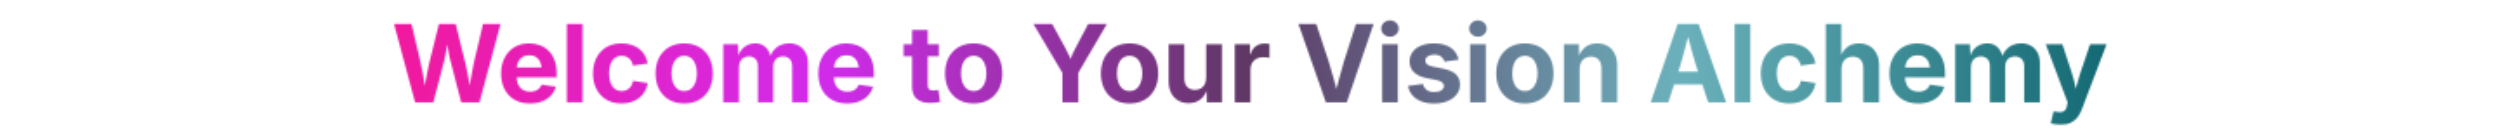 <svg xmlns="http://www.w3.org/2000/svg" xmlns:xlink="http://www.w3.org/1999/xlink" width="1920" zoomAndPan="magnify" viewBox="0 0 1440 75" height="100" preserveAspectRatio="xMidYMid meet" version="1.0"><defs><filter x="0%" y="0%" width="100%" height="100%" id="99834c4fb9"><feColorMatrix values="0 0 0 0 1 0 0 0 0 1 0 0 0 0 1 0 0 0 1 0" color-interpolation-filters="sRGB"/></filter><g/><clipPath id="d05ab3045d"><path d="M 0.254 0 L 1380.047 0 L 1380.047 75 L 0.254 75 Z M 0.254 0 " clip-rule="nonzero"/></clipPath><clipPath id="3cbc7d1d6c"><path d="M 0.254 0 L 1380.047 0 L 1380.047 75 L 0.254 75 Z M 0.254 0 " clip-rule="nonzero"/></clipPath><clipPath id="6bfea1c94e"><path d="M 71.566 0 L 1307.699 0 L 1307.699 75 L 71.566 75 Z M 71.566 0 " clip-rule="nonzero"/></clipPath><linearGradient x1="-50.844" gradientTransform="matrix(1.033, 0, 0, 1.034, 124.102, -6.201)" y1="42" x2="1145.531" gradientUnits="userSpaceOnUse" y2="42" id="654a7b0cda"><stop stop-opacity="1" stop-color="rgb(94.51%, 9.799%, 61.569%)" offset="0"/><stop stop-opacity="1" stop-color="rgb(94.51%, 9.799%, 61.569%)" offset="0.062"/><stop stop-opacity="1" stop-color="rgb(94.51%, 9.799%, 61.569%)" offset="0.094"/><stop stop-opacity="1" stop-color="rgb(94.47%, 9.821%, 61.667%)" offset="0.102"/><stop stop-opacity="1" stop-color="rgb(94.194%, 9.981%, 62.37%)" offset="0.105"/><stop stop-opacity="1" stop-color="rgb(93.958%, 10.12%, 62.976%)" offset="0.109"/><stop stop-opacity="1" stop-color="rgb(93.719%, 10.257%, 63.58%)" offset="0.113"/><stop stop-opacity="1" stop-color="rgb(93.481%, 10.396%, 64.186%)" offset="0.117"/><stop stop-opacity="1" stop-color="rgb(93.243%, 10.533%, 64.792%)" offset="0.121"/><stop stop-opacity="1" stop-color="rgb(93.007%, 10.672%, 65.398%)" offset="0.125"/><stop stop-opacity="1" stop-color="rgb(92.769%, 10.809%, 66.003%)" offset="0.129"/><stop stop-opacity="1" stop-color="rgb(92.531%, 10.948%, 66.609%)" offset="0.133"/><stop stop-opacity="1" stop-color="rgb(92.293%, 11.086%, 67.213%)" offset="0.137"/><stop stop-opacity="1" stop-color="rgb(92.056%, 11.224%, 67.819%)" offset="0.141"/><stop stop-opacity="1" stop-color="rgb(91.818%, 11.362%, 68.425%)" offset="0.145"/><stop stop-opacity="1" stop-color="rgb(91.58%, 11.499%, 69.031%)" offset="0.148"/><stop stop-opacity="1" stop-color="rgb(91.342%, 11.636%, 69.637%)" offset="0.152"/><stop stop-opacity="1" stop-color="rgb(91.106%, 11.775%, 70.242%)" offset="0.156"/><stop stop-opacity="1" stop-color="rgb(90.868%, 11.913%, 70.847%)" offset="0.16"/><stop stop-opacity="1" stop-color="rgb(90.63%, 12.051%, 71.452%)" offset="0.164"/><stop stop-opacity="1" stop-color="rgb(90.392%, 12.189%, 72.058%)" offset="0.168"/><stop stop-opacity="1" stop-color="rgb(90.155%, 12.328%, 72.664%)" offset="0.172"/><stop stop-opacity="1" stop-color="rgb(89.917%, 12.465%, 73.27%)" offset="0.176"/><stop stop-opacity="1" stop-color="rgb(89.679%, 12.604%, 73.875%)" offset="0.18"/><stop stop-opacity="1" stop-color="rgb(89.441%, 12.741%, 74.481%)" offset="0.184"/><stop stop-opacity="1" stop-color="rgb(89.203%, 12.88%, 75.087%)" offset="0.188"/><stop stop-opacity="1" stop-color="rgb(88.965%, 13.017%, 75.691%)" offset="0.191"/><stop stop-opacity="1" stop-color="rgb(88.728%, 13.156%, 76.297%)" offset="0.195"/><stop stop-opacity="1" stop-color="rgb(88.49%, 13.293%, 76.903%)" offset="0.199"/><stop stop-opacity="1" stop-color="rgb(88.252%, 13.432%, 77.509%)" offset="0.203"/><stop stop-opacity="1" stop-color="rgb(88.014%, 13.57%, 78.114%)" offset="0.207"/><stop stop-opacity="1" stop-color="rgb(87.778%, 13.707%, 78.72%)" offset="0.211"/><stop stop-opacity="1" stop-color="rgb(87.54%, 13.844%, 79.324%)" offset="0.215"/><stop stop-opacity="1" stop-color="rgb(87.302%, 13.983%, 79.93%)" offset="0.219"/><stop stop-opacity="1" stop-color="rgb(87.064%, 14.12%, 80.536%)" offset="0.223"/><stop stop-opacity="1" stop-color="rgb(86.827%, 14.259%, 81.142%)" offset="0.227"/><stop stop-opacity="1" stop-color="rgb(86.589%, 14.397%, 81.747%)" offset="0.23"/><stop stop-opacity="1" stop-color="rgb(86.351%, 14.536%, 82.353%)" offset="0.234"/><stop stop-opacity="1" stop-color="rgb(86.113%, 14.673%, 82.957%)" offset="0.238"/><stop stop-opacity="1" stop-color="rgb(85.876%, 14.812%, 83.563%)" offset="0.242"/><stop stop-opacity="1" stop-color="rgb(85.638%, 14.949%, 84.169%)" offset="0.246"/><stop stop-opacity="1" stop-color="rgb(85.4%, 15.088%, 84.775%)" offset="0.25"/><stop stop-opacity="1" stop-color="rgb(85.162%, 15.225%, 85.381%)" offset="0.254"/><stop stop-opacity="1" stop-color="rgb(84.926%, 15.364%, 85.986%)" offset="0.258"/><stop stop-opacity="1" stop-color="rgb(84.688%, 15.501%, 86.591%)" offset="0.262"/><stop stop-opacity="1" stop-color="rgb(84.45%, 15.64%, 87.196%)" offset="0.266"/><stop stop-opacity="1" stop-color="rgb(84.212%, 15.778%, 87.802%)" offset="0.27"/><stop stop-opacity="1" stop-color="rgb(83.975%, 15.915%, 88.408%)" offset="0.273"/><stop stop-opacity="1" stop-color="rgb(83.737%, 16.052%, 89.014%)" offset="0.277"/><stop stop-opacity="1" stop-color="rgb(83.499%, 16.191%, 89.619%)" offset="0.281"/><stop stop-opacity="1" stop-color="rgb(83.261%, 16.328%, 90.225%)" offset="0.285"/><stop stop-opacity="1" stop-color="rgb(83.025%, 16.467%, 90.831%)" offset="0.289"/><stop stop-opacity="1" stop-color="rgb(82.787%, 16.605%, 91.435%)" offset="0.293"/><stop stop-opacity="1" stop-color="rgb(82.549%, 16.743%, 92.041%)" offset="0.297"/><stop stop-opacity="1" stop-color="rgb(81.932%, 16.859%, 91.69%)" offset="0.301"/><stop stop-opacity="1" stop-color="rgb(81.317%, 16.975%, 91.339%)" offset="0.305"/><stop stop-opacity="1" stop-color="rgb(80.428%, 17.075%, 90.297%)" offset="0.309"/><stop stop-opacity="1" stop-color="rgb(79.538%, 17.174%, 89.255%)" offset="0.312"/><stop stop-opacity="1" stop-color="rgb(78.648%, 17.273%, 88.211%)" offset="0.316"/><stop stop-opacity="1" stop-color="rgb(77.76%, 17.374%, 87.169%)" offset="0.32"/><stop stop-opacity="1" stop-color="rgb(76.871%, 17.473%, 86.127%)" offset="0.324"/><stop stop-opacity="1" stop-color="rgb(75.981%, 17.574%, 85.085%)" offset="0.328"/><stop stop-opacity="1" stop-color="rgb(75.092%, 17.673%, 84.042%)" offset="0.332"/><stop stop-opacity="1" stop-color="rgb(74.203%, 17.772%, 83%)" offset="0.336"/><stop stop-opacity="1" stop-color="rgb(73.314%, 17.871%, 81.956%)" offset="0.34"/><stop stop-opacity="1" stop-color="rgb(72.426%, 17.972%, 80.914%)" offset="0.344"/><stop stop-opacity="1" stop-color="rgb(71.536%, 18.071%, 79.872%)" offset="0.348"/><stop stop-opacity="1" stop-color="rgb(70.647%, 18.172%, 78.83%)" offset="0.352"/><stop stop-opacity="1" stop-color="rgb(69.757%, 18.271%, 77.788%)" offset="0.355"/><stop stop-opacity="1" stop-color="rgb(68.869%, 18.37%, 76.746%)" offset="0.359"/><stop stop-opacity="1" stop-color="rgb(67.979%, 18.469%, 75.703%)" offset="0.363"/><stop stop-opacity="1" stop-color="rgb(67.09%, 18.57%, 74.661%)" offset="0.367"/><stop stop-opacity="1" stop-color="rgb(66.2%, 18.669%, 73.618%)" offset="0.371"/><stop stop-opacity="1" stop-color="rgb(65.312%, 18.77%, 72.575%)" offset="0.375"/><stop stop-opacity="1" stop-color="rgb(64.423%, 18.869%, 71.533%)" offset="0.379"/><stop stop-opacity="1" stop-color="rgb(63.533%, 18.968%, 70.491%)" offset="0.383"/><stop stop-opacity="1" stop-color="rgb(62.643%, 19.067%, 69.449%)" offset="0.387"/><stop stop-opacity="1" stop-color="rgb(61.755%, 19.168%, 68.407%)" offset="0.391"/><stop stop-opacity="1" stop-color="rgb(60.866%, 19.267%, 67.363%)" offset="0.395"/><stop stop-opacity="1" stop-color="rgb(59.978%, 19.368%, 66.321%)" offset="0.398"/><stop stop-opacity="1" stop-color="rgb(59.088%, 19.467%, 65.279%)" offset="0.402"/><stop stop-opacity="1" stop-color="rgb(58.199%, 19.566%, 64.236%)" offset="0.406"/><stop stop-opacity="1" stop-color="rgb(57.309%, 19.666%, 63.194%)" offset="0.41"/><stop stop-opacity="1" stop-color="rgb(56.421%, 19.766%, 62.152%)" offset="0.414"/><stop stop-opacity="1" stop-color="rgb(55.531%, 19.865%, 61.11%)" offset="0.418"/><stop stop-opacity="1" stop-color="rgb(54.642%, 19.966%, 60.068%)" offset="0.422"/><stop stop-opacity="1" stop-color="rgb(53.752%, 20.065%, 59.024%)" offset="0.426"/><stop stop-opacity="1" stop-color="rgb(52.864%, 20.164%, 57.982%)" offset="0.43"/><stop stop-opacity="1" stop-color="rgb(51.974%, 20.264%, 56.94%)" offset="0.434"/><stop stop-opacity="1" stop-color="rgb(51.085%, 20.364%, 55.898%)" offset="0.438"/><stop stop-opacity="1" stop-color="rgb(50.195%, 20.464%, 54.855%)" offset="0.441"/><stop stop-opacity="1" stop-color="rgb(49.307%, 20.564%, 53.813%)" offset="0.445"/><stop stop-opacity="1" stop-color="rgb(48.418%, 20.663%, 52.769%)" offset="0.449"/><stop stop-opacity="1" stop-color="rgb(47.53%, 20.763%, 51.727%)" offset="0.453"/><stop stop-opacity="1" stop-color="rgb(46.64%, 20.862%, 50.685%)" offset="0.457"/><stop stop-opacity="1" stop-color="rgb(45.75%, 20.963%, 49.643%)" offset="0.461"/><stop stop-opacity="1" stop-color="rgb(44.861%, 21.062%, 48.601%)" offset="0.465"/><stop stop-opacity="1" stop-color="rgb(43.973%, 21.162%, 47.559%)" offset="0.469"/><stop stop-opacity="1" stop-color="rgb(43.083%, 21.262%, 46.516%)" offset="0.473"/><stop stop-opacity="1" stop-color="rgb(42.194%, 21.361%, 45.474%)" offset="0.477"/><stop stop-opacity="1" stop-color="rgb(41.304%, 21.46%, 44.431%)" offset="0.48"/><stop stop-opacity="1" stop-color="rgb(40.416%, 21.561%, 43.388%)" offset="0.484"/><stop stop-opacity="1" stop-color="rgb(39.526%, 21.66%, 42.346%)" offset="0.488"/><stop stop-opacity="1" stop-color="rgb(38.638%, 21.761%, 41.304%)" offset="0.492"/><stop stop-opacity="1" stop-color="rgb(37.749%, 21.86%, 40.262%)" offset="0.496"/><stop stop-opacity="1" stop-color="rgb(36.859%, 21.959%, 39.22%)" offset="0.5"/><stop stop-opacity="1" stop-color="rgb(36.958%, 22.887%, 39.886%)" offset="0.504"/><stop stop-opacity="1" stop-color="rgb(37.059%, 23.814%, 40.553%)" offset="0.508"/><stop stop-opacity="1" stop-color="rgb(37.158%, 24.741%, 41.219%)" offset="0.512"/><stop stop-opacity="1" stop-color="rgb(37.257%, 25.668%, 41.885%)" offset="0.516"/><stop stop-opacity="1" stop-color="rgb(37.357%, 26.596%, 42.552%)" offset="0.52"/><stop stop-opacity="1" stop-color="rgb(37.457%, 27.524%, 43.219%)" offset="0.523"/><stop stop-opacity="1" stop-color="rgb(37.556%, 28.452%, 43.886%)" offset="0.527"/><stop stop-opacity="1" stop-color="rgb(37.657%, 29.379%, 44.553%)" offset="0.531"/><stop stop-opacity="1" stop-color="rgb(37.756%, 30.305%, 45.219%)" offset="0.535"/><stop stop-opacity="1" stop-color="rgb(37.856%, 31.233%, 45.886%)" offset="0.539"/><stop stop-opacity="1" stop-color="rgb(37.955%, 32.161%, 46.553%)" offset="0.543"/><stop stop-opacity="1" stop-color="rgb(38.055%, 33.089%, 47.22%)" offset="0.547"/><stop stop-opacity="1" stop-color="rgb(38.155%, 34.016%, 47.887%)" offset="0.551"/><stop stop-opacity="1" stop-color="rgb(38.255%, 34.944%, 48.553%)" offset="0.555"/><stop stop-opacity="1" stop-color="rgb(38.354%, 35.87%, 49.22%)" offset="0.559"/><stop stop-opacity="1" stop-color="rgb(38.454%, 36.798%, 49.887%)" offset="0.562"/><stop stop-opacity="1" stop-color="rgb(38.553%, 37.726%, 50.554%)" offset="0.566"/><stop stop-opacity="1" stop-color="rgb(38.654%, 38.654%, 51.221%)" offset="0.57"/><stop stop-opacity="1" stop-color="rgb(38.753%, 39.581%, 51.886%)" offset="0.574"/><stop stop-opacity="1" stop-color="rgb(38.853%, 40.509%, 52.553%)" offset="0.578"/><stop stop-opacity="1" stop-color="rgb(38.953%, 41.435%, 53.22%)" offset="0.582"/><stop stop-opacity="1" stop-color="rgb(39.052%, 42.363%, 53.886%)" offset="0.586"/><stop stop-opacity="1" stop-color="rgb(39.151%, 43.291%, 54.553%)" offset="0.59"/><stop stop-opacity="1" stop-color="rgb(39.252%, 44.218%, 55.22%)" offset="0.594"/><stop stop-opacity="1" stop-color="rgb(39.351%, 45.146%, 55.887%)" offset="0.598"/><stop stop-opacity="1" stop-color="rgb(39.452%, 46.074%, 56.554%)" offset="0.602"/><stop stop-opacity="1" stop-color="rgb(39.551%, 47%, 57.22%)" offset="0.605"/><stop stop-opacity="1" stop-color="rgb(39.65%, 47.928%, 57.887%)" offset="0.609"/><stop stop-opacity="1" stop-color="rgb(39.749%, 48.856%, 58.554%)" offset="0.613"/><stop stop-opacity="1" stop-color="rgb(39.85%, 49.783%, 59.221%)" offset="0.617"/><stop stop-opacity="1" stop-color="rgb(39.949%, 50.71%, 59.888%)" offset="0.621"/><stop stop-opacity="1" stop-color="rgb(40.05%, 51.637%, 60.555%)" offset="0.625"/><stop stop-opacity="1" stop-color="rgb(40.149%, 52.565%, 61.221%)" offset="0.629"/><stop stop-opacity="1" stop-color="rgb(40.248%, 53.493%, 61.888%)" offset="0.633"/><stop stop-opacity="1" stop-color="rgb(40.347%, 54.42%, 62.555%)" offset="0.637"/><stop stop-opacity="1" stop-color="rgb(40.448%, 55.348%, 63.222%)" offset="0.641"/><stop stop-opacity="1" stop-color="rgb(40.547%, 56.274%, 63.887%)" offset="0.645"/><stop stop-opacity="1" stop-color="rgb(40.648%, 57.202%, 64.554%)" offset="0.648"/><stop stop-opacity="1" stop-color="rgb(40.747%, 58.13%, 65.221%)" offset="0.652"/><stop stop-opacity="1" stop-color="rgb(40.846%, 59.058%, 65.887%)" offset="0.656"/><stop stop-opacity="1" stop-color="rgb(40.945%, 59.985%, 66.554%)" offset="0.66"/><stop stop-opacity="1" stop-color="rgb(41.046%, 60.913%, 67.221%)" offset="0.664"/><stop stop-opacity="1" stop-color="rgb(41.145%, 61.839%, 67.888%)" offset="0.668"/><stop stop-opacity="1" stop-color="rgb(41.246%, 62.767%, 68.555%)" offset="0.672"/><stop stop-opacity="1" stop-color="rgb(41.345%, 63.695%, 69.221%)" offset="0.676"/><stop stop-opacity="1" stop-color="rgb(41.444%, 64.622%, 69.888%)" offset="0.68"/><stop stop-opacity="1" stop-color="rgb(41.544%, 65.55%, 70.555%)" offset="0.684"/><stop stop-opacity="1" stop-color="rgb(41.644%, 66.478%, 71.222%)" offset="0.688"/><stop stop-opacity="1" stop-color="rgb(41.743%, 67.404%, 71.889%)" offset="0.691"/><stop stop-opacity="1" stop-color="rgb(41.844%, 68.332%, 72.556%)" offset="0.695"/><stop stop-opacity="1" stop-color="rgb(41.618%, 68.639%, 72.711%)" offset="0.699"/><stop stop-opacity="1" stop-color="rgb(41.394%, 68.947%, 72.867%)" offset="0.703"/><stop stop-opacity="1" stop-color="rgb(40.718%, 68.394%, 72.314%)" offset="0.707"/><stop stop-opacity="1" stop-color="rgb(40.044%, 67.842%, 71.762%)" offset="0.711"/><stop stop-opacity="1" stop-color="rgb(39.369%, 67.29%, 71.21%)" offset="0.715"/><stop stop-opacity="1" stop-color="rgb(38.695%, 66.739%, 70.659%)" offset="0.719"/><stop stop-opacity="1" stop-color="rgb(38.02%, 66.187%, 70.107%)" offset="0.723"/><stop stop-opacity="1" stop-color="rgb(37.346%, 65.636%, 69.556%)" offset="0.727"/><stop stop-opacity="1" stop-color="rgb(36.671%, 65.083%, 69.003%)" offset="0.73"/><stop stop-opacity="1" stop-color="rgb(35.997%, 64.532%, 68.452%)" offset="0.734"/><stop stop-opacity="1" stop-color="rgb(35.323%, 63.98%, 67.9%)" offset="0.738"/><stop stop-opacity="1" stop-color="rgb(34.648%, 63.429%, 67.349%)" offset="0.742"/><stop stop-opacity="1" stop-color="rgb(33.974%, 62.877%, 66.797%)" offset="0.746"/><stop stop-opacity="1" stop-color="rgb(33.299%, 62.325%, 66.245%)" offset="0.75"/><stop stop-opacity="1" stop-color="rgb(32.625%, 61.772%, 65.692%)" offset="0.754"/><stop stop-opacity="1" stop-color="rgb(31.95%, 61.221%, 65.141%)" offset="0.758"/><stop stop-opacity="1" stop-color="rgb(31.276%, 60.669%, 64.589%)" offset="0.762"/><stop stop-opacity="1" stop-color="rgb(30.602%, 60.118%, 64.038%)" offset="0.766"/><stop stop-opacity="1" stop-color="rgb(29.926%, 59.566%, 63.486%)" offset="0.77"/><stop stop-opacity="1" stop-color="rgb(29.251%, 59.015%, 62.935%)" offset="0.773"/><stop stop-opacity="1" stop-color="rgb(28.577%, 58.463%, 62.383%)" offset="0.777"/><stop stop-opacity="1" stop-color="rgb(27.902%, 57.91%, 61.83%)" offset="0.781"/><stop stop-opacity="1" stop-color="rgb(27.228%, 57.358%, 61.278%)" offset="0.785"/><stop stop-opacity="1" stop-color="rgb(26.553%, 56.807%, 60.727%)" offset="0.789"/><stop stop-opacity="1" stop-color="rgb(25.879%, 56.255%, 60.175%)" offset="0.793"/><stop stop-opacity="1" stop-color="rgb(25.204%, 55.704%, 59.624%)" offset="0.797"/><stop stop-opacity="1" stop-color="rgb(24.53%, 55.151%, 59.071%)" offset="0.801"/><stop stop-opacity="1" stop-color="rgb(23.856%, 54.601%, 58.521%)" offset="0.805"/><stop stop-opacity="1" stop-color="rgb(23.181%, 54.048%, 57.968%)" offset="0.809"/><stop stop-opacity="1" stop-color="rgb(22.507%, 53.496%, 57.416%)" offset="0.812"/><stop stop-opacity="1" stop-color="rgb(21.832%, 52.943%, 56.863%)" offset="0.816"/><stop stop-opacity="1" stop-color="rgb(21.158%, 52.393%, 56.313%)" offset="0.82"/><stop stop-opacity="1" stop-color="rgb(20.483%, 51.84%, 55.76%)" offset="0.824"/><stop stop-opacity="1" stop-color="rgb(19.809%, 51.289%, 55.209%)" offset="0.828"/><stop stop-opacity="1" stop-color="rgb(19.133%, 50.737%, 54.657%)" offset="0.832"/><stop stop-opacity="1" stop-color="rgb(18.459%, 50.186%, 54.106%)" offset="0.836"/><stop stop-opacity="1" stop-color="rgb(17.784%, 49.634%, 53.554%)" offset="0.84"/><stop stop-opacity="1" stop-color="rgb(17.11%, 49.081%, 53.001%)" offset="0.844"/><stop stop-opacity="1" stop-color="rgb(16.435%, 48.529%, 52.449%)" offset="0.848"/><stop stop-opacity="1" stop-color="rgb(15.761%, 47.978%, 51.898%)" offset="0.852"/><stop stop-opacity="1" stop-color="rgb(15.086%, 47.426%, 51.346%)" offset="0.855"/><stop stop-opacity="1" stop-color="rgb(14.412%, 46.875%, 50.795%)" offset="0.859"/><stop stop-opacity="1" stop-color="rgb(13.737%, 46.323%, 50.243%)" offset="0.863"/><stop stop-opacity="1" stop-color="rgb(13.063%, 45.772%, 49.692%)" offset="0.867"/><stop stop-opacity="1" stop-color="rgb(12.389%, 45.219%, 49.139%)" offset="0.871"/><stop stop-opacity="1" stop-color="rgb(11.714%, 44.669%, 48.589%)" offset="0.875"/><stop stop-opacity="1" stop-color="rgb(11.04%, 44.116%, 48.036%)" offset="0.879"/><stop stop-opacity="1" stop-color="rgb(10.365%, 43.564%, 47.484%)" offset="0.883"/><stop stop-opacity="1" stop-color="rgb(9.691%, 43.011%, 46.931%)" offset="0.887"/><stop stop-opacity="1" stop-color="rgb(9.016%, 42.461%, 46.381%)" offset="0.891"/><stop stop-opacity="1" stop-color="rgb(8.34%, 41.908%, 45.828%)" offset="0.895"/><stop stop-opacity="1" stop-color="rgb(7.666%, 41.357%, 45.277%)" offset="0.898"/><stop stop-opacity="1" stop-color="rgb(7.558%, 41.267%, 45.187%)" offset="0.906"/><stop stop-opacity="1" stop-color="rgb(7.449%, 41.179%, 45.099%)" offset="0.938"/><stop stop-opacity="1" stop-color="rgb(7.449%, 41.179%, 45.099%)" offset="1"/></linearGradient><clipPath id="2bc1d7f44b"><rect x="0" width="1381" y="0" height="75"/></clipPath><clipPath id="710b066c73"><path d="M 0.254 0 L 1380.047 0 L 1380.047 75 L 0.254 75 Z M 0.254 0 " clip-rule="nonzero"/></clipPath><clipPath id="57c2b27f0a"><rect x="0" width="1381" y="0" height="75"/></clipPath><clipPath id="54ef95797a"><rect x="0" width="1381" y="0" height="75"/></clipPath><mask id="1b0399d8eb"><g filter="url(#99834c4fb9)"><g transform="matrix(1, 0, 0, 1, 0, -0)"><g clip-path="url(#54ef95797a)"><g clip-path="url(#710b066c73)"><g transform="matrix(1, 0, 0, 1, 0, -0)"><g clip-path="url(#57c2b27f0a)"><g fill="#000000" fill-opacity="1"><g transform="translate(195.756, 58.913)"><g><path d="M 13.328 0 L 1.219 -45.125 L 11.266 -45.125 L 16.5 -22.891 C 16.945 -21.016 17.348 -19.051 17.703 -17 C 18.055 -14.945 18.406 -12.883 18.75 -10.812 C 19.094 -8.75 19.426 -6.75 19.75 -4.812 L 18.078 -4.812 C 18.441 -6.75 18.805 -8.75 19.172 -10.812 C 19.535 -12.883 19.91 -14.945 20.297 -17 C 20.691 -19.051 21.113 -21.016 21.562 -22.891 L 27.094 -45.125 L 36.703 -45.125 L 42.188 -22.891 C 42.645 -21.016 43.07 -19.051 43.469 -17 C 43.863 -14.945 44.242 -12.883 44.609 -10.812 C 44.973 -8.75 45.332 -6.75 45.688 -4.812 L 43.969 -4.812 C 44.312 -6.75 44.656 -8.75 45 -10.812 C 45.344 -12.883 45.703 -14.945 46.078 -17 C 46.453 -19.051 46.836 -21.016 47.234 -22.891 L 52.484 -45.125 L 62.562 -45.125 L 50.422 0 L 39.906 0 L 33.828 -23.406 C 33.223 -25.812 32.691 -28.422 32.234 -31.234 C 31.773 -34.047 31.266 -36.988 30.703 -40.062 L 33.031 -40.062 C 32.426 -37.051 31.914 -34.148 31.5 -31.359 C 31.094 -28.578 30.578 -25.926 29.953 -23.406 L 23.859 0 Z M 13.328 0 "/></g></g></g><g fill="#000000" fill-opacity="1"><g transform="translate(256.346, 58.913)"><g><path d="M 18.859 0.672 C 15.453 0.672 12.508 -0.035 10.031 -1.453 C 7.562 -2.867 5.656 -4.867 4.312 -7.453 C 2.969 -10.035 2.297 -13.07 2.297 -16.562 C 2.297 -20.008 2.961 -23.031 4.297 -25.625 C 5.629 -28.227 7.504 -30.258 9.922 -31.719 C 12.348 -33.188 15.188 -33.922 18.438 -33.922 C 20.676 -33.922 22.754 -33.555 24.672 -32.828 C 26.598 -32.098 28.281 -31.02 29.719 -29.594 C 31.164 -28.176 32.285 -26.398 33.078 -24.266 C 33.879 -22.141 34.281 -19.68 34.281 -16.891 L 34.281 -14.391 L 5.906 -14.391 L 5.906 -20.078 L 29.891 -20.078 L 25.672 -18.594 C 25.672 -20.332 25.398 -21.836 24.859 -23.109 C 24.316 -24.379 23.516 -25.359 22.453 -26.047 C 21.391 -26.742 20.082 -27.094 18.531 -27.094 C 16.977 -27.094 15.656 -26.738 14.562 -26.031 C 13.477 -25.332 12.645 -24.363 12.062 -23.125 C 11.488 -21.895 11.203 -20.484 11.203 -18.891 L 11.203 -14.891 C 11.203 -13.016 11.523 -11.422 12.172 -10.109 C 12.816 -8.797 13.727 -7.801 14.906 -7.125 C 16.094 -6.445 17.473 -6.109 19.047 -6.109 C 20.117 -6.109 21.094 -6.266 21.969 -6.578 C 22.844 -6.898 23.586 -7.359 24.203 -7.953 C 24.828 -8.547 25.301 -9.273 25.625 -10.141 L 33.828 -8.969 C 33.297 -7.031 32.348 -5.336 30.984 -3.891 C 29.629 -2.441 27.926 -1.316 25.875 -0.516 C 23.82 0.273 21.484 0.672 18.859 0.672 Z M 18.859 0.672 "/></g></g><g transform="translate(292.803, 58.913)"><g><path d="M 12.75 -45.125 L 12.75 0 L 3.719 0 L 3.719 -45.125 Z M 12.75 -45.125 "/></g></g><g transform="translate(309.276, 58.913)"><g><path d="M 18.75 0.672 C 15.395 0.672 12.484 -0.047 10.016 -1.484 C 7.555 -2.93 5.656 -4.953 4.312 -7.547 C 2.969 -10.148 2.297 -13.164 2.297 -16.594 C 2.297 -20.039 2.969 -23.066 4.312 -25.672 C 5.656 -28.273 7.555 -30.301 10.016 -31.75 C 12.484 -33.195 15.395 -33.922 18.75 -33.922 C 20.781 -33.922 22.648 -33.648 24.359 -33.109 C 26.066 -32.578 27.578 -31.805 28.891 -30.797 C 30.203 -29.785 31.273 -28.566 32.109 -27.141 C 32.953 -25.723 33.516 -24.125 33.797 -22.344 L 25.312 -21.141 C 25.133 -22.004 24.863 -22.781 24.5 -23.469 C 24.133 -24.156 23.676 -24.742 23.125 -25.234 C 22.582 -25.734 21.953 -26.113 21.234 -26.375 C 20.523 -26.633 19.723 -26.766 18.828 -26.766 C 17.234 -26.766 15.895 -26.336 14.812 -25.484 C 13.738 -24.641 12.914 -23.457 12.344 -21.938 C 11.781 -20.414 11.5 -18.645 11.5 -16.625 C 11.5 -14.625 11.781 -12.859 12.344 -11.328 C 12.914 -9.805 13.738 -8.617 14.812 -7.766 C 15.895 -6.91 17.234 -6.484 18.828 -6.484 C 19.723 -6.484 20.523 -6.617 21.234 -6.891 C 21.953 -7.16 22.586 -7.547 23.141 -8.047 C 23.703 -8.555 24.172 -9.172 24.547 -9.891 C 24.922 -10.609 25.188 -11.422 25.344 -12.328 L 33.828 -11.078 C 33.566 -9.285 33.016 -7.672 32.172 -6.234 C 31.336 -4.805 30.266 -3.57 28.953 -2.531 C 27.641 -1.488 26.117 -0.691 24.391 -0.141 C 22.66 0.398 20.781 0.672 18.75 0.672 Z M 18.75 0.672 "/></g></g><g transform="translate(345.309, 58.913)"><g><path d="M 18.797 0.672 C 15.43 0.672 12.508 -0.047 10.031 -1.484 C 7.562 -2.93 5.656 -4.953 4.312 -7.547 C 2.969 -10.148 2.297 -13.164 2.297 -16.594 C 2.297 -20.062 2.969 -23.094 4.312 -25.688 C 5.656 -28.281 7.562 -30.301 10.031 -31.75 C 12.508 -33.195 15.43 -33.922 18.797 -33.922 C 22.148 -33.922 25.062 -33.195 27.531 -31.75 C 30.008 -30.301 31.922 -28.281 33.266 -25.688 C 34.609 -23.094 35.281 -20.062 35.281 -16.594 C 35.281 -13.164 34.609 -10.148 33.266 -7.547 C 31.922 -4.953 30.008 -2.93 27.531 -1.484 C 25.062 -0.047 22.148 0.672 18.797 0.672 Z M 18.797 -6.484 C 20.379 -6.484 21.707 -6.914 22.781 -7.781 C 23.863 -8.645 24.688 -9.836 25.25 -11.359 C 25.82 -12.891 26.109 -14.645 26.109 -16.625 C 26.109 -18.625 25.82 -20.379 25.25 -21.891 C 24.688 -23.41 23.863 -24.602 22.781 -25.469 C 21.707 -26.332 20.379 -26.766 18.797 -26.766 C 17.223 -26.766 15.891 -26.332 14.797 -25.469 C 13.711 -24.602 12.891 -23.41 12.328 -21.891 C 11.773 -20.379 11.5 -18.625 11.5 -16.625 C 11.5 -14.645 11.773 -12.891 12.328 -11.359 C 12.891 -9.836 13.707 -8.645 14.781 -7.781 C 15.863 -6.914 17.203 -6.484 18.797 -6.484 Z M 18.797 -6.484 "/></g></g><g transform="translate(382.886, 58.913)"><g><path d="M 3.719 0 L 3.719 -33.438 L 12.172 -33.438 L 12.531 -25.281 L 11.906 -25.281 C 12.426 -27.301 13.195 -28.953 14.219 -30.234 C 15.238 -31.516 16.43 -32.457 17.797 -33.062 C 19.172 -33.664 20.617 -33.969 22.141 -33.969 C 24.555 -33.969 26.547 -33.211 28.109 -31.703 C 29.68 -30.191 30.789 -27.91 31.438 -24.859 L 30.406 -24.859 C 30.863 -26.922 31.648 -28.625 32.766 -29.969 C 33.891 -31.312 35.223 -32.312 36.766 -32.969 C 38.316 -33.633 39.961 -33.969 41.703 -33.969 C 43.754 -33.969 45.594 -33.52 47.219 -32.625 C 48.844 -31.727 50.125 -30.426 51.062 -28.719 C 52.008 -27.008 52.484 -24.926 52.484 -22.469 L 52.484 0 L 43.422 0 L 43.422 -20.75 C 43.422 -22.664 42.906 -24.094 41.875 -25.031 C 40.844 -25.969 39.57 -26.438 38.062 -26.438 C 36.914 -26.438 35.922 -26.188 35.078 -25.688 C 34.242 -25.195 33.598 -24.504 33.141 -23.609 C 32.691 -22.723 32.469 -21.676 32.469 -20.469 L 32.469 0 L 23.703 0 L 23.703 -21.016 C 23.703 -22.672 23.211 -23.988 22.234 -24.969 C 21.254 -25.945 19.988 -26.438 18.438 -26.438 C 17.375 -26.438 16.41 -26.191 15.547 -25.703 C 14.691 -25.223 14.008 -24.516 13.5 -23.578 C 13 -22.641 12.75 -21.484 12.75 -20.109 L 12.75 0 Z M 3.719 0 "/></g></g><g transform="translate(439.055, 58.913)"><g><path d="M 18.859 0.672 C 15.453 0.672 12.508 -0.035 10.031 -1.453 C 7.562 -2.867 5.656 -4.867 4.312 -7.453 C 2.969 -10.035 2.297 -13.07 2.297 -16.562 C 2.297 -20.008 2.961 -23.031 4.297 -25.625 C 5.629 -28.227 7.504 -30.258 9.922 -31.719 C 12.348 -33.188 15.188 -33.922 18.438 -33.922 C 20.676 -33.922 22.754 -33.555 24.672 -32.828 C 26.598 -32.098 28.281 -31.02 29.719 -29.594 C 31.164 -28.176 32.285 -26.398 33.078 -24.266 C 33.879 -22.141 34.281 -19.68 34.281 -16.891 L 34.281 -14.391 L 5.906 -14.391 L 5.906 -20.078 L 29.891 -20.078 L 25.672 -18.594 C 25.672 -20.332 25.398 -21.836 24.859 -23.109 C 24.316 -24.379 23.516 -25.359 22.453 -26.047 C 21.391 -26.742 20.082 -27.094 18.531 -27.094 C 16.977 -27.094 15.656 -26.738 14.562 -26.031 C 13.477 -25.332 12.645 -24.363 12.062 -23.125 C 11.488 -21.895 11.203 -20.484 11.203 -18.891 L 11.203 -14.891 C 11.203 -13.016 11.523 -11.422 12.172 -10.109 C 12.816 -8.797 13.727 -7.801 14.906 -7.125 C 16.094 -6.445 17.473 -6.109 19.047 -6.109 C 20.117 -6.109 21.094 -6.266 21.969 -6.578 C 22.844 -6.898 23.586 -7.359 24.203 -7.953 C 24.828 -8.547 25.301 -9.273 25.625 -10.141 L 33.828 -8.969 C 33.297 -7.031 32.348 -5.336 30.984 -3.891 C 29.629 -2.441 27.926 -1.316 25.875 -0.516 C 23.82 0.273 21.484 0.672 18.859 0.672 Z M 18.859 0.672 "/></g></g><g transform="translate(475.512, 58.913)"><g/></g><g transform="translate(489.895, 58.913)"><g><path d="M 20.859 -33.438 L 20.859 -26.5 L 0.578 -26.5 L 0.578 -33.438 Z M 5.453 -41.641 L 14.469 -41.641 L 14.469 -9.906 C 14.469 -8.832 14.703 -8.047 15.172 -7.547 C 15.648 -7.055 16.445 -6.812 17.562 -6.812 C 17.969 -6.812 18.488 -6.848 19.125 -6.922 C 19.758 -6.992 20.25 -7.055 20.594 -7.109 L 21.594 -0.25 C 20.688 -0.02 19.738 0.133 18.75 0.219 C 17.758 0.312 16.801 0.359 15.875 0.359 C 12.438 0.359 9.836 -0.43 8.078 -2.016 C 6.328 -3.598 5.453 -5.914 5.453 -8.969 Z M 5.453 -41.641 "/></g></g></g><g fill="#000000" fill-opacity="1"><g transform="translate(512.06, 58.913)"><g><path d="M 18.797 0.672 C 15.43 0.672 12.508 -0.047 10.031 -1.484 C 7.562 -2.93 5.656 -4.953 4.312 -7.547 C 2.969 -10.148 2.297 -13.164 2.297 -16.594 C 2.297 -20.062 2.969 -23.094 4.312 -25.688 C 5.656 -28.281 7.562 -30.301 10.031 -31.75 C 12.508 -33.195 15.43 -33.922 18.797 -33.922 C 22.148 -33.922 25.062 -33.195 27.531 -31.75 C 30.008 -30.301 31.922 -28.281 33.266 -25.688 C 34.609 -23.094 35.281 -20.062 35.281 -16.594 C 35.281 -13.164 34.609 -10.148 33.266 -7.547 C 31.922 -4.953 30.008 -2.93 27.531 -1.484 C 25.062 -0.047 22.148 0.672 18.797 0.672 Z M 18.797 -6.484 C 20.379 -6.484 21.707 -6.914 22.781 -7.781 C 23.863 -8.645 24.688 -9.836 25.25 -11.359 C 25.82 -12.891 26.109 -14.645 26.109 -16.625 C 26.109 -18.625 25.82 -20.379 25.25 -21.891 C 24.688 -23.41 23.863 -24.602 22.781 -25.469 C 21.707 -26.332 20.379 -26.766 18.797 -26.766 C 17.223 -26.766 15.891 -26.332 14.797 -25.469 C 13.711 -24.602 12.891 -23.41 12.328 -21.891 C 11.773 -20.379 11.5 -18.625 11.5 -16.625 C 11.5 -14.645 11.773 -12.891 12.328 -11.359 C 12.891 -9.836 13.707 -8.645 14.781 -7.781 C 15.863 -6.914 17.203 -6.484 18.797 -6.484 Z M 18.797 -6.484 "/></g></g><g transform="translate(549.637, 58.913)"><g/></g><g transform="translate(564.02, 58.913)"><g><path d="M 17.922 0 L 17.922 -16.953 L 1.219 -45.125 L 12.016 -45.125 L 19.656 -31.156 C 20.395 -29.781 21.078 -28.414 21.703 -27.062 C 22.336 -25.719 22.977 -24.156 23.625 -22.375 L 21.594 -22.375 C 22.219 -24.176 22.828 -25.754 23.422 -27.109 C 24.016 -28.473 24.676 -29.82 25.406 -31.156 L 32.797 -45.125 L 43.547 -45.125 L 27.094 -16.953 L 27.094 0 Z M 17.922 0 "/></g></g></g><g fill="#000000" fill-opacity="1"><g transform="translate(601.84, 58.913)"><g><path d="M 18.797 0.672 C 15.43 0.672 12.508 -0.047 10.031 -1.484 C 7.562 -2.93 5.656 -4.953 4.312 -7.547 C 2.969 -10.148 2.297 -13.164 2.297 -16.594 C 2.297 -20.062 2.969 -23.094 4.312 -25.688 C 5.656 -28.281 7.562 -30.301 10.031 -31.75 C 12.508 -33.195 15.43 -33.922 18.797 -33.922 C 22.148 -33.922 25.062 -33.195 27.531 -31.75 C 30.008 -30.301 31.922 -28.281 33.266 -25.688 C 34.609 -23.094 35.281 -20.062 35.281 -16.594 C 35.281 -13.164 34.609 -10.148 33.266 -7.547 C 31.922 -4.953 30.008 -2.93 27.531 -1.484 C 25.062 -0.047 22.148 0.672 18.797 0.672 Z M 18.797 -6.484 C 20.379 -6.484 21.707 -6.914 22.781 -7.781 C 23.863 -8.645 24.688 -9.836 25.25 -11.359 C 25.82 -12.891 26.109 -14.645 26.109 -16.625 C 26.109 -18.625 25.82 -20.379 25.25 -21.891 C 24.688 -23.41 23.863 -24.602 22.781 -25.469 C 21.707 -26.332 20.379 -26.766 18.797 -26.766 C 17.223 -26.766 15.891 -26.332 14.797 -25.469 C 13.711 -24.602 12.891 -23.41 12.328 -21.891 C 11.773 -20.379 11.5 -18.625 11.5 -16.625 C 11.5 -14.645 11.773 -12.891 12.328 -11.359 C 12.891 -9.836 13.707 -8.645 14.781 -7.781 C 15.863 -6.914 17.203 -6.484 18.797 -6.484 Z M 18.797 -6.484 "/></g></g><g transform="translate(639.417, 58.913)"><g><path d="M 15.266 0.484 C 12.941 0.484 10.91 -0.02 9.172 -1.031 C 7.441 -2.039 6.098 -3.5 5.141 -5.406 C 4.191 -7.312 3.719 -9.586 3.719 -12.234 L 3.719 -33.438 L 12.75 -33.438 L 12.75 -13.844 C 12.75 -11.719 13.285 -10.066 14.359 -8.891 C 15.441 -7.723 16.93 -7.141 18.828 -7.141 C 20.109 -7.141 21.238 -7.41 22.219 -7.953 C 23.195 -8.504 23.961 -9.312 24.516 -10.375 C 25.066 -11.438 25.344 -12.723 25.344 -14.234 L 25.344 -33.438 L 34.406 -33.438 L 34.406 0 L 25.766 0 L 25.641 -8.422 L 26.406 -8.422 C 25.477 -5.586 24.098 -3.395 22.266 -1.844 C 20.441 -0.289 18.109 0.484 15.266 0.484 Z M 15.266 0.484 "/></g></g><g transform="translate(677.51, 58.913)"><g><path d="M 3.719 0 L 3.719 -33.438 L 12.469 -33.438 L 12.469 -27.641 L 12.781 -27.641 C 13.383 -29.68 14.391 -31.223 15.797 -32.266 C 17.211 -33.305 18.891 -33.828 20.828 -33.828 C 21.316 -33.828 21.82 -33.805 22.344 -33.766 C 22.875 -33.723 23.328 -33.66 23.703 -33.578 L 23.703 -25.594 C 23.328 -25.707 22.758 -25.801 22 -25.875 C 21.238 -25.945 20.504 -25.984 19.797 -25.984 C 18.473 -25.984 17.27 -25.688 16.188 -25.094 C 15.102 -24.508 14.258 -23.68 13.656 -22.609 C 13.051 -21.547 12.75 -20.285 12.75 -18.828 L 12.75 0 Z M 3.719 0 "/></g></g><g transform="translate(702.309, 58.913)"><g/></g><g transform="translate(716.692, 58.913)"><g><path d="M 17.016 0 L 1.219 -45.125 L 11.453 -45.125 L 18.688 -23.312 C 19.551 -20.57 20.43 -17.562 21.328 -14.281 C 22.234 -11 23.188 -7.422 24.188 -3.547 L 22.047 -3.547 C 23.035 -7.461 23.961 -11.051 24.828 -14.312 C 25.691 -17.57 26.539 -20.57 27.375 -23.312 L 34.375 -45.125 L 44.516 -45.125 L 29.062 0 Z M 17.016 0 "/></g></g><g transform="translate(762.414, 58.913)"><g><path d="M 3.719 0 L 3.719 -33.438 L 12.75 -33.438 L 12.75 0 Z M 8.234 -37.766 C 6.836 -37.766 5.648 -38.219 4.672 -39.125 C 3.691 -40.031 3.203 -41.141 3.203 -42.453 C 3.203 -43.766 3.691 -44.875 4.672 -45.781 C 5.648 -46.688 6.836 -47.141 8.234 -47.141 C 9.629 -47.141 10.812 -46.688 11.781 -45.781 C 12.75 -44.875 13.234 -43.766 13.234 -42.453 C 13.234 -41.141 12.75 -40.031 11.781 -39.125 C 10.812 -38.219 9.629 -37.766 8.234 -37.766 Z M 8.234 -37.766 "/></g></g><g transform="translate(778.887, 58.913)"><g><path d="M 17.109 0.703 C 14.379 0.703 11.957 0.301 9.844 -0.5 C 7.738 -1.301 6.023 -2.457 4.703 -3.969 C 3.379 -5.477 2.547 -7.297 2.203 -9.422 L 10.719 -10.562 C 11.102 -9.031 11.836 -7.867 12.922 -7.078 C 14.016 -6.297 15.473 -5.906 17.297 -5.906 C 19.004 -5.906 20.352 -6.234 21.344 -6.891 C 22.332 -7.547 22.828 -8.379 22.828 -9.391 C 22.828 -10.254 22.469 -10.961 21.75 -11.516 C 21.039 -12.078 19.969 -12.508 18.531 -12.812 L 12.75 -13.953 C 9.52 -14.617 7.098 -15.75 5.484 -17.344 C 3.867 -18.945 3.062 -21.008 3.062 -23.531 C 3.062 -25.645 3.641 -27.477 4.797 -29.031 C 5.961 -30.594 7.598 -31.797 9.703 -32.641 C 11.816 -33.492 14.285 -33.922 17.109 -33.922 C 19.816 -33.922 22.156 -33.535 24.125 -32.766 C 26.102 -31.992 27.691 -30.898 28.891 -29.484 C 30.098 -28.078 30.863 -26.414 31.188 -24.5 L 23.109 -23.375 C 22.828 -24.562 22.195 -25.535 21.219 -26.297 C 20.238 -27.055 18.93 -27.438 17.297 -27.438 C 15.773 -27.438 14.523 -27.117 13.547 -26.484 C 12.566 -25.848 12.078 -25.023 12.078 -24.016 C 12.078 -23.16 12.41 -22.445 13.078 -21.875 C 13.742 -21.301 14.836 -20.863 16.359 -20.562 L 22.406 -19.344 C 25.676 -18.695 28.102 -17.629 29.688 -16.141 C 31.27 -14.648 32.062 -12.703 32.062 -10.297 C 32.062 -8.098 31.426 -6.176 30.156 -4.531 C 28.883 -2.883 27.125 -1.598 24.875 -0.672 C 22.625 0.242 20.035 0.703 17.109 0.703 Z M 17.109 0.703 "/></g></g><g transform="translate(813.073, 58.913)"><g><path d="M 3.719 0 L 3.719 -33.438 L 12.75 -33.438 L 12.75 0 Z M 8.234 -37.766 C 6.836 -37.766 5.648 -38.219 4.672 -39.125 C 3.691 -40.031 3.203 -41.141 3.203 -42.453 C 3.203 -43.766 3.691 -44.875 4.672 -45.781 C 5.648 -46.688 6.836 -47.141 8.234 -47.141 C 9.629 -47.141 10.812 -46.688 11.781 -45.781 C 12.75 -44.875 13.234 -43.766 13.234 -42.453 C 13.234 -41.141 12.75 -40.031 11.781 -39.125 C 10.812 -38.219 9.629 -37.766 8.234 -37.766 Z M 8.234 -37.766 "/></g></g><g transform="translate(829.545, 58.913)"><g><path d="M 18.797 0.672 C 15.43 0.672 12.508 -0.047 10.031 -1.484 C 7.562 -2.93 5.656 -4.953 4.312 -7.547 C 2.969 -10.148 2.297 -13.164 2.297 -16.594 C 2.297 -20.062 2.969 -23.094 4.312 -25.688 C 5.656 -28.281 7.562 -30.301 10.031 -31.75 C 12.508 -33.195 15.43 -33.922 18.797 -33.922 C 22.148 -33.922 25.062 -33.195 27.531 -31.75 C 30.008 -30.301 31.922 -28.281 33.266 -25.688 C 34.609 -23.094 35.281 -20.062 35.281 -16.594 C 35.281 -13.164 34.609 -10.148 33.266 -7.547 C 31.922 -4.953 30.008 -2.93 27.531 -1.484 C 25.062 -0.047 22.148 0.672 18.797 0.672 Z M 18.797 -6.484 C 20.379 -6.484 21.707 -6.914 22.781 -7.781 C 23.863 -8.645 24.688 -9.836 25.25 -11.359 C 25.82 -12.891 26.109 -14.645 26.109 -16.625 C 26.109 -18.625 25.82 -20.379 25.25 -21.891 C 24.688 -23.41 23.863 -24.602 22.781 -25.469 C 21.707 -26.332 20.379 -26.766 18.797 -26.766 C 17.223 -26.766 15.891 -26.332 14.797 -25.469 C 13.711 -24.602 12.891 -23.41 12.328 -21.891 C 11.773 -20.379 11.5 -18.625 11.5 -16.625 C 11.5 -14.645 11.773 -12.891 12.328 -11.359 C 12.891 -9.836 13.707 -8.645 14.781 -7.781 C 15.863 -6.914 17.203 -6.484 18.797 -6.484 Z M 18.797 -6.484 "/></g></g><g transform="translate(867.122, 58.913)"><g><path d="M 12.75 -19.203 L 12.75 0 L 3.719 0 L 3.719 -33.438 L 12.328 -33.438 L 12.453 -25.016 L 11.688 -25.016 C 12.594 -27.836 13.957 -30.023 15.781 -31.578 C 17.613 -33.141 19.961 -33.922 22.828 -33.922 C 25.148 -33.922 27.176 -33.414 28.906 -32.406 C 30.645 -31.395 31.988 -29.938 32.938 -28.031 C 33.895 -26.133 34.375 -23.859 34.375 -21.203 L 34.375 0 L 25.344 0 L 25.344 -19.594 C 25.344 -21.707 24.805 -23.352 23.734 -24.531 C 22.672 -25.719 21.18 -26.312 19.266 -26.312 C 17.984 -26.312 16.852 -26.035 15.875 -25.484 C 14.895 -24.93 14.129 -24.129 13.578 -23.078 C 13.023 -22.023 12.75 -20.734 12.75 -19.203 Z M 12.75 -19.203 "/></g></g><g transform="translate(905.214, 58.913)"><g/></g><g transform="translate(919.597, 58.913)"><g><path d="M 1.219 0 L 16.75 -45.125 L 28.797 -45.125 L 44.641 0 L 34.344 0 L 27.125 -21.797 C 26.258 -24.629 25.379 -27.688 24.484 -30.969 C 23.586 -34.25 22.633 -37.852 21.625 -41.781 L 23.734 -41.781 C 22.742 -37.852 21.828 -34.238 20.984 -30.938 C 20.141 -27.633 19.289 -24.586 18.438 -21.797 L 11.391 0 Z M 10.938 -10.328 L 10.938 -17.625 L 34.922 -17.625 L 34.922 -10.328 Z M 10.938 -10.328 "/></g></g><g transform="translate(965.441, 58.913)"><g><path d="M 12.75 -45.125 L 12.75 0 L 3.719 0 L 3.719 -45.125 Z M 12.75 -45.125 "/></g></g><g transform="translate(981.913, 58.913)"><g><path d="M 18.75 0.672 C 15.395 0.672 12.484 -0.047 10.016 -1.484 C 7.555 -2.93 5.656 -4.953 4.312 -7.547 C 2.969 -10.148 2.297 -13.164 2.297 -16.594 C 2.297 -20.039 2.969 -23.066 4.312 -25.672 C 5.656 -28.273 7.555 -30.301 10.016 -31.75 C 12.484 -33.195 15.395 -33.922 18.75 -33.922 C 20.781 -33.922 22.648 -33.648 24.359 -33.109 C 26.066 -32.578 27.578 -31.805 28.891 -30.797 C 30.203 -29.785 31.273 -28.566 32.109 -27.141 C 32.953 -25.723 33.516 -24.125 33.797 -22.344 L 25.312 -21.141 C 25.133 -22.004 24.863 -22.781 24.5 -23.469 C 24.133 -24.156 23.676 -24.742 23.125 -25.234 C 22.582 -25.734 21.953 -26.113 21.234 -26.375 C 20.523 -26.633 19.723 -26.766 18.828 -26.766 C 17.234 -26.766 15.895 -26.336 14.812 -25.484 C 13.738 -24.641 12.914 -23.457 12.344 -21.938 C 11.781 -20.414 11.5 -18.645 11.5 -16.625 C 11.5 -14.625 11.781 -12.859 12.344 -11.328 C 12.914 -9.805 13.738 -8.617 14.812 -7.766 C 15.895 -6.91 17.234 -6.484 18.828 -6.484 C 19.723 -6.484 20.523 -6.617 21.234 -6.891 C 21.953 -7.16 22.586 -7.547 23.141 -8.047 C 23.703 -8.555 24.172 -9.172 24.547 -9.891 C 24.922 -10.609 25.188 -11.422 25.344 -12.328 L 33.828 -11.078 C 33.566 -9.285 33.016 -7.672 32.172 -6.234 C 31.336 -4.805 30.266 -3.57 28.953 -2.531 C 27.641 -1.488 26.117 -0.691 24.391 -0.141 C 22.66 0.398 20.781 0.672 18.75 0.672 Z M 18.75 0.672 "/></g></g><g transform="translate(1017.946, 58.913)"><g><path d="M 12.75 -19.203 L 12.75 0 L 3.719 0 L 3.719 -45.125 L 12.625 -45.125 L 12.625 -25.016 L 11.688 -25.016 C 12.594 -27.836 13.957 -30.023 15.781 -31.578 C 17.613 -33.141 19.961 -33.922 22.828 -33.922 C 25.148 -33.922 27.176 -33.414 28.906 -32.406 C 30.645 -31.395 31.992 -29.938 32.953 -28.031 C 33.922 -26.133 34.406 -23.859 34.406 -21.203 L 34.406 0 L 25.344 0 L 25.344 -19.594 C 25.344 -21.707 24.805 -23.352 23.734 -24.531 C 22.672 -25.719 21.18 -26.312 19.266 -26.312 C 17.984 -26.312 16.852 -26.035 15.875 -25.484 C 14.895 -24.93 14.129 -24.129 13.578 -23.078 C 13.023 -22.023 12.75 -20.734 12.75 -19.203 Z M 12.75 -19.203 "/></g></g><g transform="translate(1056.039, 58.913)"><g><path d="M 18.859 0.672 C 15.453 0.672 12.508 -0.035 10.031 -1.453 C 7.562 -2.867 5.656 -4.867 4.312 -7.453 C 2.969 -10.035 2.297 -13.07 2.297 -16.562 C 2.297 -20.008 2.961 -23.031 4.297 -25.625 C 5.629 -28.227 7.504 -30.258 9.922 -31.719 C 12.348 -33.188 15.188 -33.922 18.438 -33.922 C 20.676 -33.922 22.754 -33.555 24.672 -32.828 C 26.598 -32.098 28.281 -31.02 29.719 -29.594 C 31.164 -28.176 32.285 -26.398 33.078 -24.266 C 33.879 -22.141 34.281 -19.68 34.281 -16.891 L 34.281 -14.391 L 5.906 -14.391 L 5.906 -20.078 L 29.891 -20.078 L 25.672 -18.594 C 25.672 -20.332 25.398 -21.836 24.859 -23.109 C 24.316 -24.379 23.516 -25.359 22.453 -26.047 C 21.391 -26.742 20.082 -27.094 18.531 -27.094 C 16.977 -27.094 15.656 -26.738 14.562 -26.031 C 13.477 -25.332 12.645 -24.363 12.062 -23.125 C 11.488 -21.895 11.203 -20.484 11.203 -18.891 L 11.203 -14.891 C 11.203 -13.016 11.523 -11.422 12.172 -10.109 C 12.816 -8.797 13.727 -7.801 14.906 -7.125 C 16.094 -6.445 17.473 -6.109 19.047 -6.109 C 20.117 -6.109 21.094 -6.266 21.969 -6.578 C 22.844 -6.898 23.586 -7.359 24.203 -7.953 C 24.828 -8.547 25.301 -9.273 25.625 -10.141 L 33.828 -8.969 C 33.297 -7.031 32.348 -5.336 30.984 -3.891 C 29.629 -2.441 27.926 -1.316 25.875 -0.516 C 23.82 0.273 21.484 0.672 18.859 0.672 Z M 18.859 0.672 "/></g></g><g transform="translate(1092.496, 58.913)"><g><path d="M 3.719 0 L 3.719 -33.438 L 12.172 -33.438 L 12.531 -25.281 L 11.906 -25.281 C 12.426 -27.301 13.195 -28.953 14.219 -30.234 C 15.238 -31.516 16.43 -32.457 17.797 -33.062 C 19.172 -33.664 20.617 -33.969 22.141 -33.969 C 24.555 -33.969 26.547 -33.211 28.109 -31.703 C 29.68 -30.191 30.789 -27.91 31.438 -24.859 L 30.406 -24.859 C 30.863 -26.922 31.648 -28.625 32.766 -29.969 C 33.891 -31.312 35.223 -32.312 36.766 -32.969 C 38.316 -33.633 39.961 -33.969 41.703 -33.969 C 43.754 -33.969 45.594 -33.52 47.219 -32.625 C 48.844 -31.727 50.125 -30.426 51.062 -28.719 C 52.008 -27.008 52.484 -24.926 52.484 -22.469 L 52.484 0 L 43.422 0 L 43.422 -20.75 C 43.422 -22.664 42.906 -24.094 41.875 -25.031 C 40.844 -25.969 39.57 -26.438 38.062 -26.438 C 36.914 -26.438 35.922 -26.188 35.078 -25.688 C 34.242 -25.195 33.598 -24.504 33.141 -23.609 C 32.691 -22.723 32.469 -21.676 32.469 -20.469 L 32.469 0 L 23.703 0 L 23.703 -21.016 C 23.703 -22.672 23.211 -23.988 22.234 -24.969 C 21.254 -25.945 19.988 -26.438 18.438 -26.438 C 17.375 -26.438 16.41 -26.191 15.547 -25.703 C 14.691 -25.223 14.008 -24.516 13.5 -23.578 C 13 -22.641 12.75 -21.484 12.75 -20.109 L 12.75 0 Z M 3.719 0 "/></g></g></g><g fill="#000000" fill-opacity="1"><g transform="translate(1147.544, 58.913)"><g><path d="M 3.688 12.141 L 5.328 5.234 L 7.078 5.484 C 8.191 5.723 9.164 5.758 10 5.594 C 10.844 5.438 11.52 5.062 12.031 4.469 C 12.551 3.875 12.891 3.051 13.047 2 L 13.438 0.062 L 0.812 -33.438 L 10.391 -33.438 L 16.016 -16.266 C 16.703 -14.117 17.27 -11.969 17.719 -9.812 C 18.176 -7.664 18.68 -5.445 19.234 -3.156 L 17.047 -3.156 C 17.586 -5.445 18.129 -7.672 18.672 -9.828 C 19.223 -11.992 19.844 -14.141 20.531 -16.266 L 26.375 -33.438 L 35.859 -33.438 L 21.531 4.203 C 20.844 6.004 19.977 7.551 18.938 8.844 C 17.895 10.133 16.617 11.125 15.109 11.812 C 13.598 12.5 11.77 12.844 9.625 12.844 C 8.477 12.844 7.383 12.773 6.344 12.641 C 5.301 12.516 4.414 12.348 3.688 12.141 Z M 3.688 12.141 "/></g></g></g></g></g></g></g></g></g></mask><clipPath id="cf5b6265bc"><path d="M 71.566 0 L 1307.699 0 L 1307.699 75 L 71.566 75 Z M 71.566 0 " clip-rule="nonzero"/></clipPath><clipPath id="b829bf2aaf"><rect x="0" width="1381" y="0" height="75"/></clipPath><clipPath id="346e788b80"><rect x="0" width="1381" y="0" height="75"/></clipPath><clipPath id="f3c174a5c7"><rect x="0" width="1381" y="0" height="75"/></clipPath></defs><g transform="matrix(1, 0, 0, 1, 30, -0)"><g clip-path="url(#f3c174a5c7)"><g clip-path="url(#d05ab3045d)"><g transform="matrix(1, 0, 0, 1, 0, -0)"><g clip-path="url(#346e788b80)"><g clip-path="url(#3cbc7d1d6c)"><g mask="url(#1b0399d8eb)"><g transform="matrix(1, 0, 0, 1, 0, -0)"><g clip-path="url(#b829bf2aaf)"><g clip-path="url(#cf5b6265bc)"><path fill="url(#654a7b0cda)" d="M 71.566 0 L 71.566 75 L 1307.699 75 L 1307.699 0 Z M 71.566 0 " fill-rule="nonzero"/></g></g></g></g></g></g></g></g></g></g></svg>